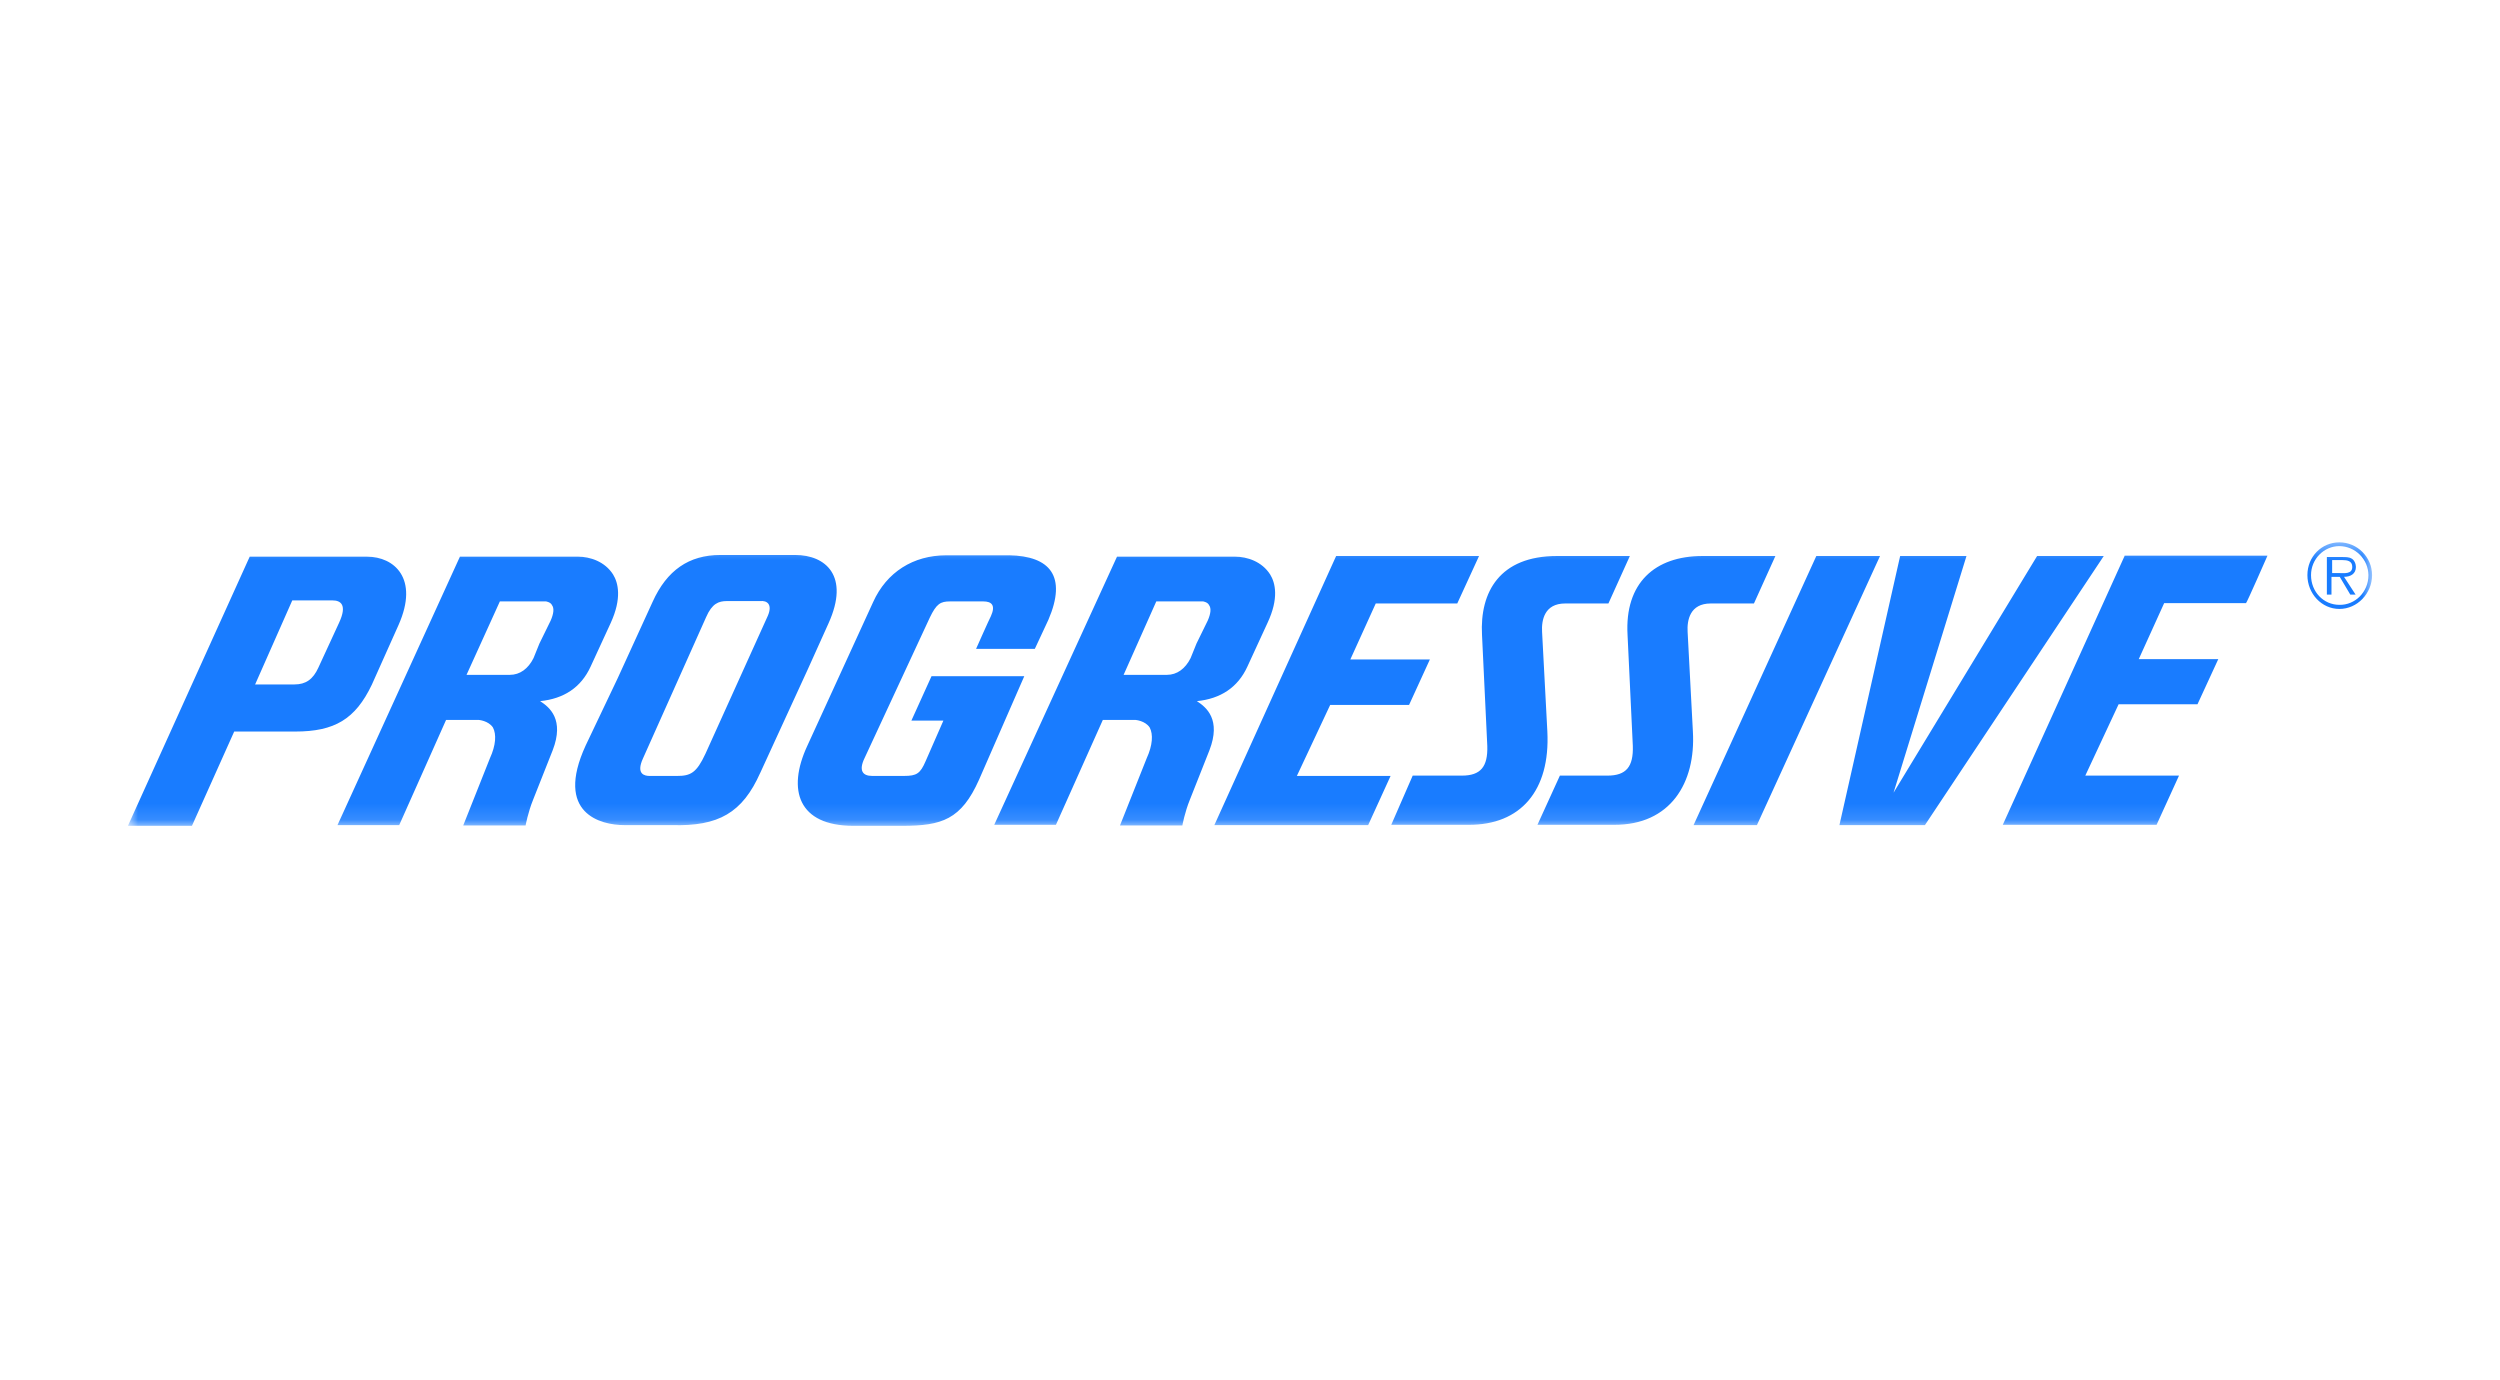 <svg width="154" height="85" viewBox="0 0 154 85" fill="none" xmlns="http://www.w3.org/2000/svg">
<mask id="mask0_1314_9774" style="mask-type:luminance" maskUnits="userSpaceOnUse" x="7" y="33" width="140" height="18">
<path d="M7.88 33.408H146.12V50.87H7.88V33.408Z" fill="white"/>
</mask>
<g mask="url(#mask0_1314_9774)">
<path fill-rule="evenodd" clip-rule="evenodd" d="M78.24 35.386C77.732 34.586 76.817 34.291 76.085 34.291H68.807L61.245 50.807H65.046L67.934 44.348H69.946C69.946 44.348 70.535 44.39 70.82 44.811C71.043 45.231 71.003 45.905 70.638 46.704L68.991 50.848H72.833C72.833 50.848 72.976 50.049 73.301 49.249L74.5 46.22C75.232 44.326 74.317 43.569 73.727 43.19C75.191 43.043 76.249 42.348 76.838 41.064L78.078 38.372C78.789 36.857 78.565 35.91 78.24 35.384V35.386ZM74.398 38.226L73.707 39.636L73.341 40.54C73.016 41.192 72.507 41.571 71.877 41.571H69.214L71.227 37.048H74.114C74.114 37.048 74.398 37.09 74.48 37.279C74.622 37.468 74.582 37.806 74.398 38.226ZM37.765 35.386C37.256 34.586 36.341 34.291 35.609 34.291H28.331L20.789 50.828H24.591L27.478 44.348H29.491C29.491 44.348 30.08 44.39 30.364 44.811C30.588 45.231 30.547 45.905 30.181 46.704L28.535 50.848H32.377C32.377 50.848 32.52 50.049 32.845 49.249L34.044 46.22C34.776 44.326 33.861 43.569 33.271 43.19C34.735 43.043 35.792 42.348 36.381 41.064L37.621 38.372C38.312 36.857 38.089 35.91 37.764 35.384L37.765 35.386ZM33.922 38.226L33.231 39.636L32.865 40.54C32.54 41.192 32.031 41.571 31.401 41.571H28.738L30.791 37.048H33.638C33.638 37.048 33.922 37.09 34.004 37.279C34.146 37.468 34.106 37.806 33.922 38.226ZM46.831 47.609L49.758 41.235L51.038 38.394C52.36 35.47 50.855 34.187 48.985 34.187H44.37C42.439 34.187 41.076 35.133 40.203 37.069L38.048 41.781L36.076 45.925C34.145 50.133 37.031 50.827 38.454 50.827H41.381C44.268 50.912 45.732 50.07 46.83 47.608L46.831 47.609ZM41.708 47.798H40.021C39.736 47.798 39.147 47.714 39.614 46.704L43.497 38.015C43.863 37.173 44.27 37.026 44.778 37.026H46.831C47.238 36.984 47.604 37.216 47.299 37.931L43.456 46.43C42.908 47.608 42.542 47.798 41.708 47.798ZM62.16 34.208H58.276C56.264 34.208 54.617 35.239 53.784 37.09L49.718 45.968C48.478 48.66 49.169 50.87 52.564 50.87H55.593C58.012 50.87 59.212 50.49 60.309 48.029L63.095 41.655H57.381L56.142 44.389H58.113L57.016 46.893C56.69 47.65 56.467 47.797 55.694 47.797H53.723C53.133 47.797 52.889 47.461 53.255 46.703L57.28 38.036C57.686 37.194 57.93 37.047 58.52 37.047H60.573C61.081 37.047 61.346 37.278 61.041 37.951C60.939 38.14 60.126 39.971 60.126 39.971H63.745L64.579 38.183C65.738 35.49 64.68 34.248 62.16 34.206V34.208ZM108.226 50.828L115.809 34.25H111.885L104.323 50.829L108.226 50.828ZM125.486 34.25L116.642 48.83L121.135 34.25H117.049L113.308 50.829H118.574L129.592 34.25H125.486ZM95.317 45.063L94.992 38.92C94.951 38.205 95.134 37.174 96.415 37.174H99.078L100.399 34.25H95.906C92.39 34.25 91.149 36.459 91.292 39.109L91.617 45.947C91.658 47.231 91.21 47.778 90.051 47.778H87.022L85.701 50.808H90.458C93.67 50.829 95.5 48.703 95.317 45.063ZM104.282 45.063L103.957 38.92C103.916 38.205 104.099 37.174 105.38 37.174H108.043L109.364 34.25H104.871C101.944 34.25 100.074 35.912 100.257 39.109L100.582 45.947C100.623 47.231 100.176 47.778 99.017 47.778H96.089L94.707 50.808H99.423C102.9 50.829 104.465 48.219 104.282 45.063ZM82.306 34.25L74.804 50.828H84.278L85.66 47.798H79.887L81.94 43.422H86.799L88.08 40.624H83.18L84.746 37.174H89.767L91.109 34.25H82.306ZM130.873 34.25L123.371 50.808H132.845L134.227 47.778H128.454L130.507 43.381H135.366L136.646 40.604H131.747L133.312 37.154H138.354C138.395 37.154 139.676 34.23 139.676 34.23H130.873V34.25ZM15.707 42.181L18.004 36.985H20.484C20.992 36.985 21.398 37.259 20.891 38.353L19.61 41.13C19.285 41.845 18.837 42.161 18.146 42.161H15.707V42.181ZM14.426 45.063H18.187C20.606 45.063 21.887 44.306 22.903 42.181L24.55 38.5C25.83 35.618 24.265 34.292 22.619 34.292H15.381L7.88 50.87H11.824L14.427 45.063H14.426ZM142.136 35.428C142.136 34.291 143.01 33.408 144.107 33.408C145.205 33.408 146.12 34.313 146.12 35.428C146.12 36.564 145.205 37.511 144.107 37.511C143.01 37.511 142.136 36.565 142.136 35.428ZM145.897 35.428C145.891 34.955 145.7 34.504 145.366 34.17C145.032 33.836 144.58 33.645 144.107 33.64C143.152 33.64 142.359 34.439 142.359 35.428C142.359 36.459 143.132 37.258 144.107 37.258C145.063 37.28 145.897 36.48 145.897 35.428ZM145.104 36.627H144.778L144.128 35.533H143.619V36.627H143.335V34.313H144.29C144.473 34.313 144.697 34.313 144.839 34.397C145.022 34.481 145.124 34.734 145.124 34.923C145.124 35.344 144.799 35.533 144.392 35.533L145.104 36.627ZM144.067 35.301C144.392 35.301 144.9 35.386 144.9 34.922C144.9 34.544 144.575 34.502 144.311 34.502H143.66V35.301H144.067Z" fill="#197CFF"/>
</g>
</svg>
